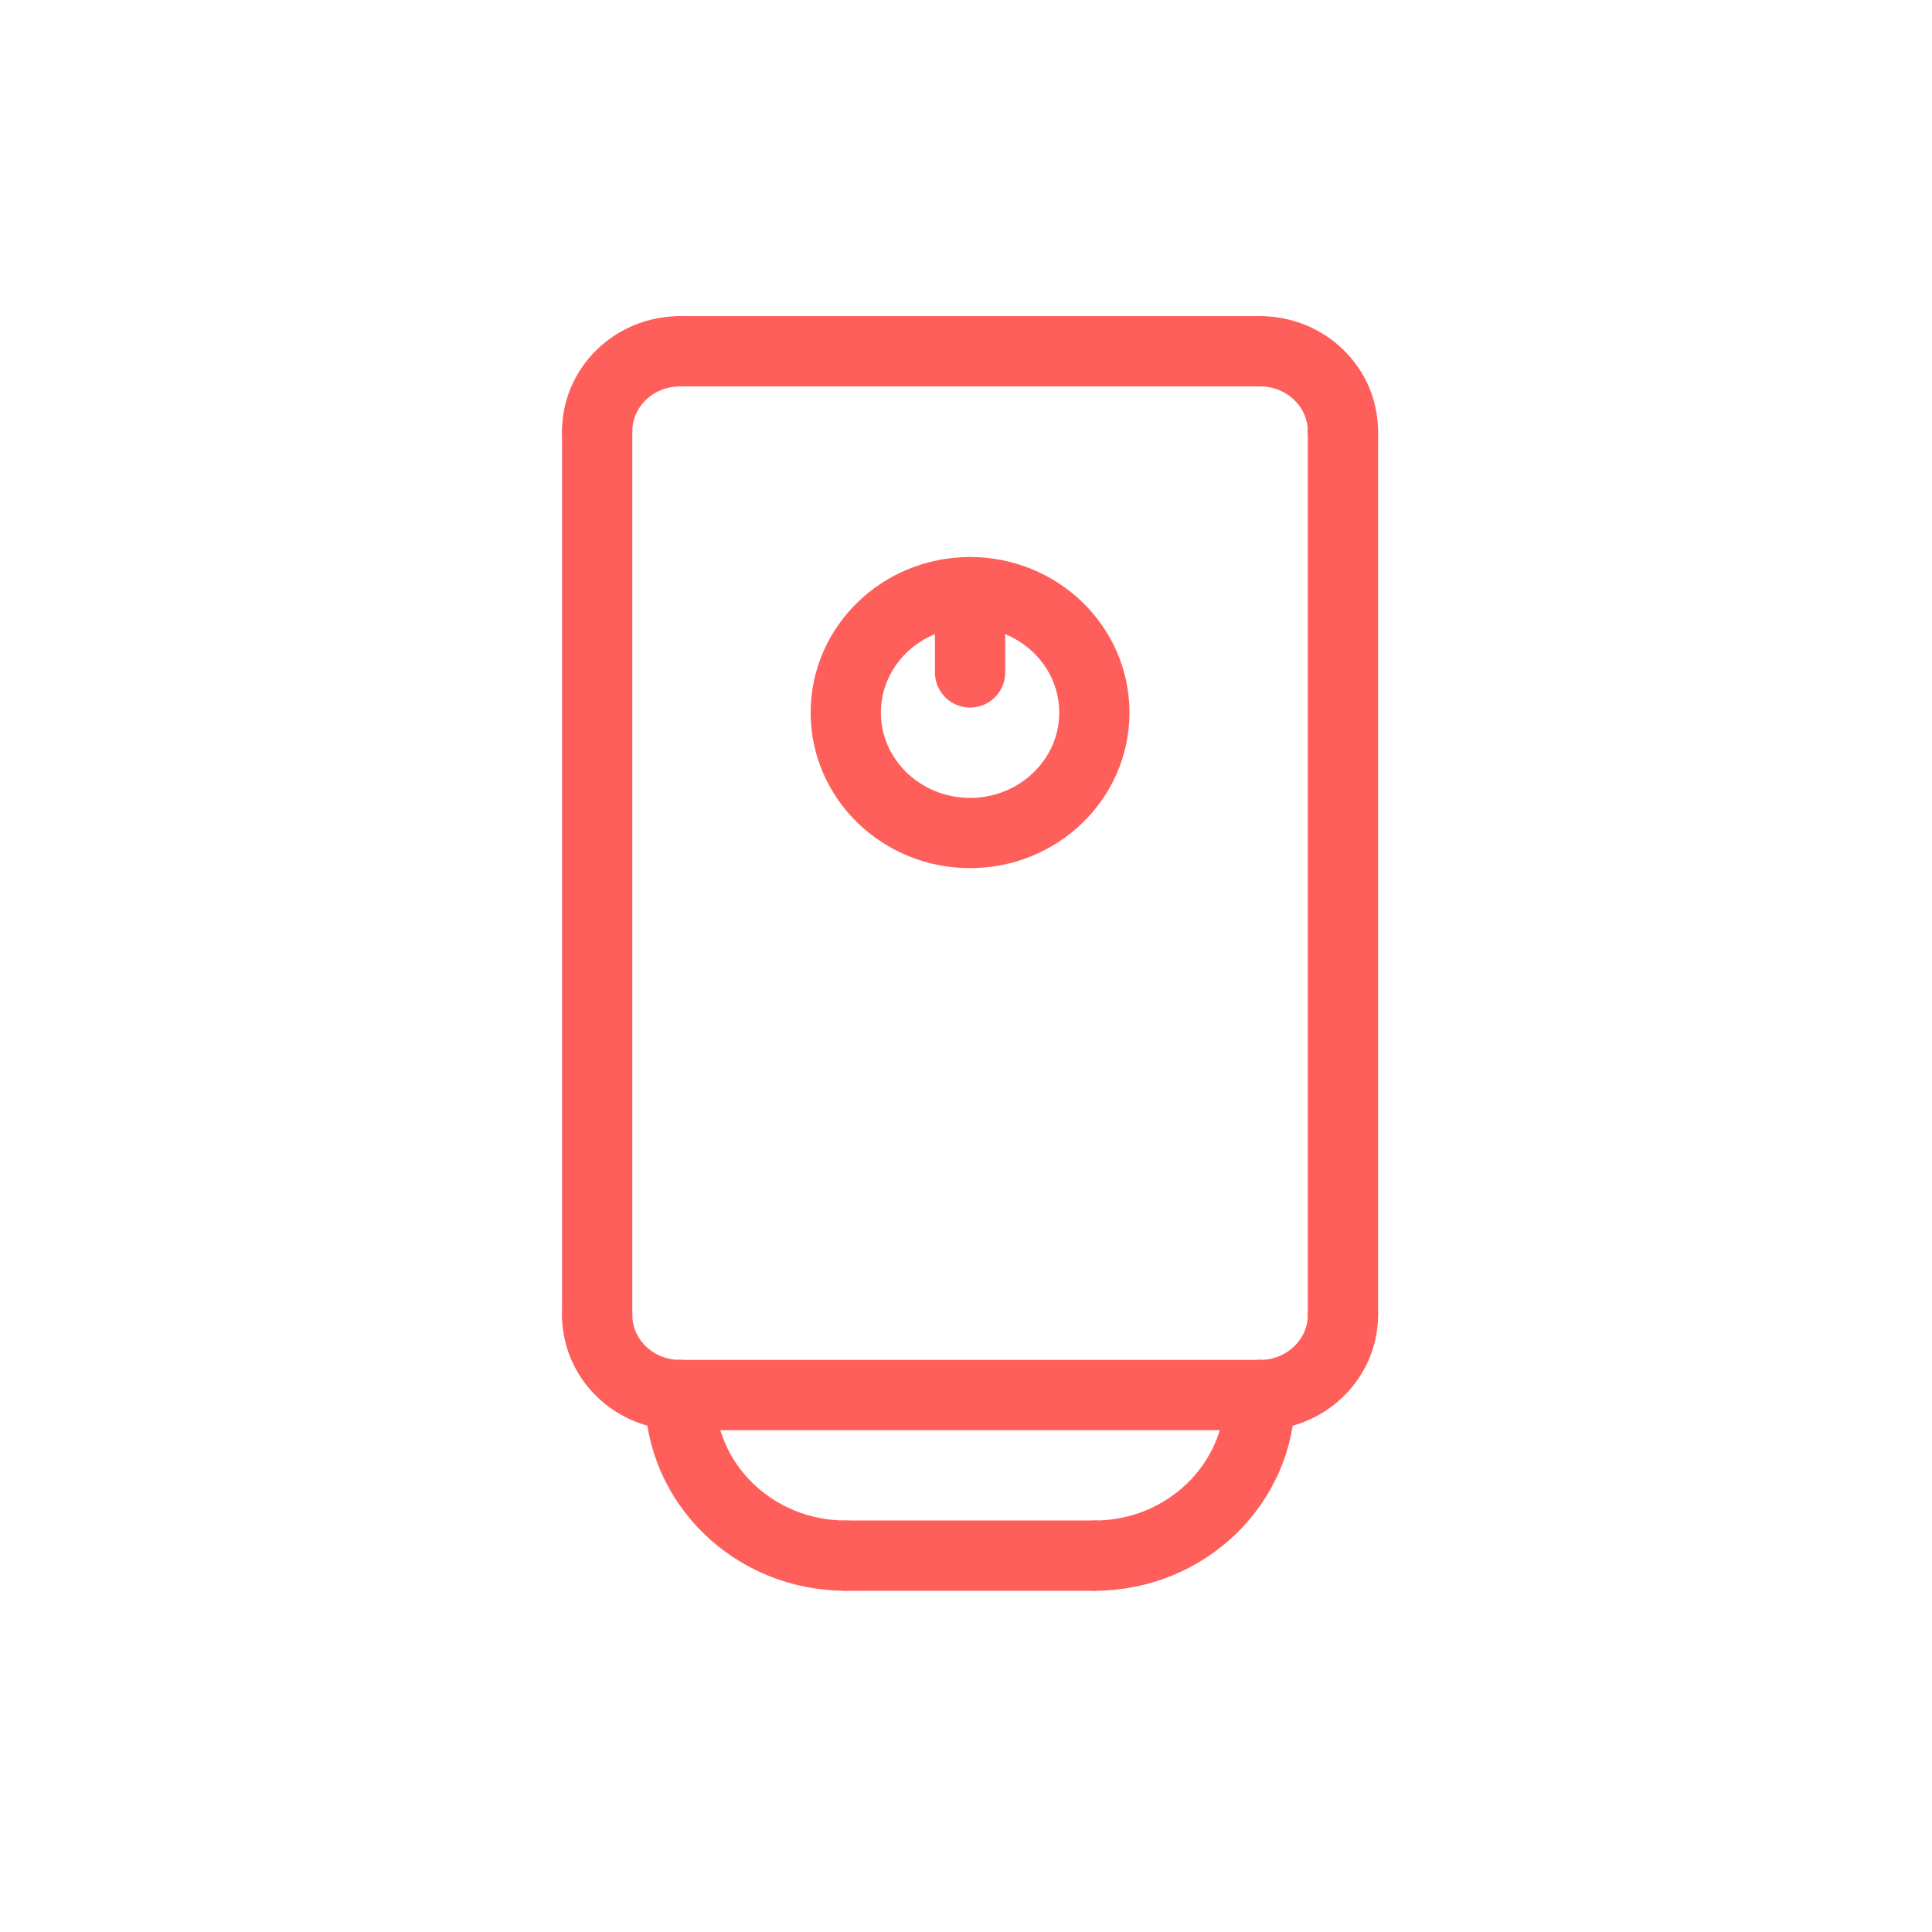 <svg width="55" height="55" viewBox="0 0 55 55" fill="none" xmlns="http://www.w3.org/2000/svg">
<path d="M17 12.286C17 11.022 18.055 10 19.359 10" stroke="#FF5F5A" stroke-width="2" stroke-miterlimit="10" stroke-linecap="round"/>
<path d="M38.231 12.286C38.231 11.022 37.176 10 35.872 10" stroke="#FF5F5A" stroke-width="2" stroke-miterlimit="10" stroke-linecap="round"/>
<path d="M19.359 10H35.872" stroke="#FF5F5A" stroke-width="2" stroke-miterlimit="10" stroke-linecap="round"/>
<path d="M38.231 37.429C38.231 38.692 37.176 39.714 35.872 39.714" stroke="#FF5F5A" stroke-width="2" stroke-miterlimit="10" stroke-linecap="round"/>
<path d="M17 37.429C17 38.692 18.055 39.714 19.359 39.714" stroke="#FF5F5A" stroke-width="2" stroke-miterlimit="10" stroke-linecap="round"/>
<path d="M35.872 39.714H19.359" stroke="#FF5F5A" stroke-width="2" stroke-miterlimit="10" stroke-linecap="round"/>
<path d="M17 12.286V37.428" stroke="#FF5F5A" stroke-width="2" stroke-miterlimit="10" stroke-linecap="round"/>
<path d="M38.231 12.286V37.428" stroke="#FF5F5A" stroke-width="2" stroke-miterlimit="10" stroke-linecap="round"/>
<path d="M19.359 39.714C19.359 42.241 21.469 44.286 24.077 44.286" stroke="#FF5F5A" stroke-width="2" stroke-miterlimit="10" stroke-linecap="round"/>
<path d="M35.872 39.714C35.872 42.241 33.762 44.286 31.154 44.286" stroke="#FF5F5A" stroke-width="2" stroke-miterlimit="10" stroke-linecap="round"/>
<path d="M24.077 44.286H31.154" stroke="#FF5F5A" stroke-width="2" stroke-miterlimit="10" stroke-linecap="round"/>
<path d="M27.615 23.714C29.57 23.714 31.154 22.179 31.154 20.286C31.154 18.392 29.57 16.857 27.615 16.857C25.661 16.857 24.077 18.392 24.077 20.286C24.077 22.179 25.661 23.714 27.615 23.714Z" stroke="#FF5F5A" stroke-width="2" stroke-miterlimit="10" stroke-linecap="round"/>
<path d="M27.616 19.143V16.857" stroke="#FF5F5A" stroke-width="2" stroke-miterlimit="10" stroke-linecap="round"/>
</svg>
